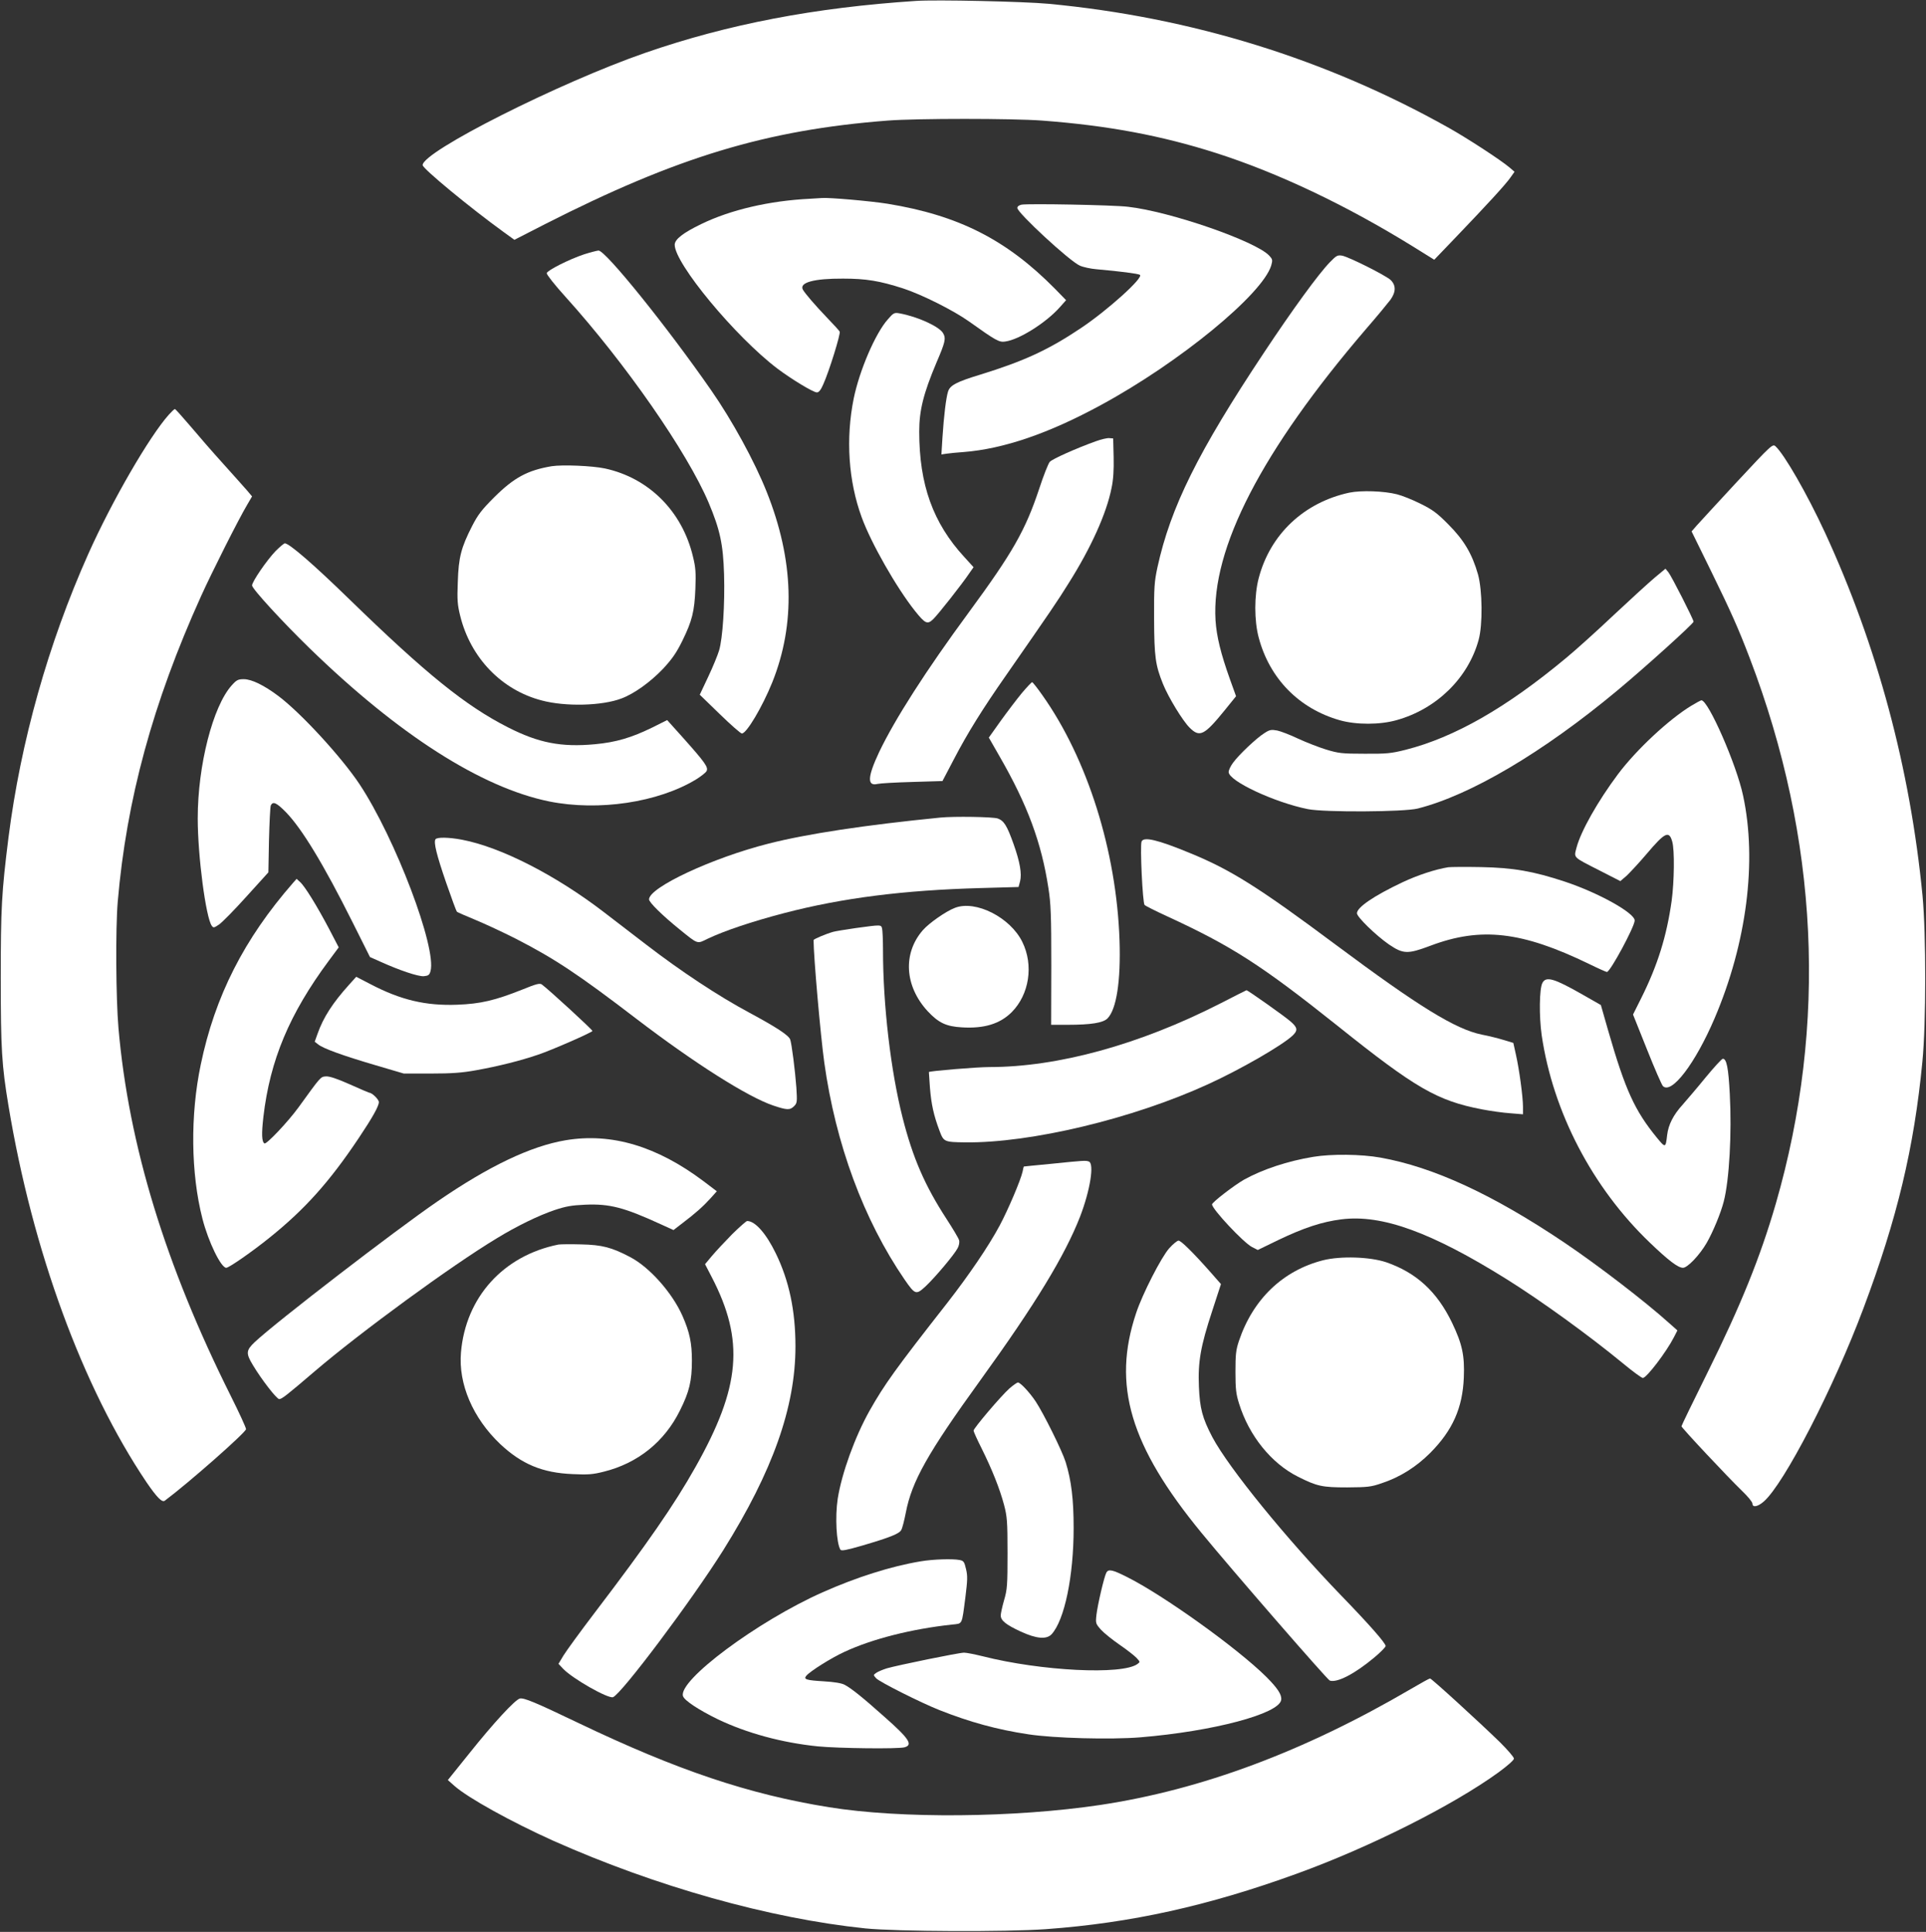 <?xml version="1.0" standalone="no"?>
<!DOCTYPE svg PUBLIC "-//W3C//DTD SVG 20010904//EN"
 "http://www.w3.org/TR/2001/REC-SVG-20010904/DTD/svg10.dtd">
<svg version="1.0" xmlns="http://www.w3.org/2000/svg"
 width="1276pt" height="1280pt" viewBox="0 0 1276 1280"
 preserveAspectRatio="xMidYMid meet">
<rect x="0" y="0" width="1276" height="1280" fill="#333333" stroke="none"/>
<g transform="translate(0,1280) scale(0.1,-0.1)"
fill="#ffffff" stroke="none">
<path d="M6070 12794 c-672 -44 -1247 -154 -1795 -344 -568 -197 -1475 -654
-1475 -744 0 -23 315 -283 536 -443 l72 -52 203 104 c875 445 1467 624 2269
686 194 15 825 15 1025 0 437 -33 789 -99 1155 -216 411 -132 859 -345 1299
-617 l143 -89 142 148 c208 217 333 353 363 397 l27 38 -34 29 c-59 50 -279
193 -400 261 -813 457 -1708 734 -2655 823 -159 15 -744 28 -875 19z"/>
<path d="M5365 11483 c-267 -13 -525 -73 -720 -168 -120 -58 -175 -101 -175
-137 0 -124 401 -608 680 -820 96 -72 238 -158 262 -158 13 0 26 16 42 53 39
86 117 338 109 350 -4 7 -39 46 -79 87 -89 93 -150 165 -165 191 -25 47 73 74
266 73 153 0 243 -15 398 -65 123 -40 333 -145 437 -219 178 -127 200 -139
239 -133 93 12 272 125 363 228 l41 46 -74 76 c-321 325 -638 486 -1109 563
-114 18 -387 42 -435 38 -11 -1 -47 -3 -80 -5z"/>
<path d="M6768 11444 c-18 -4 -28 -12 -28 -22 0 -32 348 -354 414 -382 22 -10
73 -21 111 -24 158 -14 274 -29 287 -37 27 -17 -213 -234 -391 -353 -215 -144
-375 -218 -666 -308 -158 -48 -201 -71 -214 -112 -13 -40 -28 -163 -37 -304
l-7 -113 34 5 c19 3 70 8 114 11 264 21 563 123 910 312 520 282 1069 733
1127 924 10 36 9 41 -13 65 -89 96 -658 293 -936 324 -101 12 -657 22 -705 14z"/>
<path d="M3870 11115 c-99 -33 -244 -106 -248 -125 -1 -9 54 -79 123 -155 399
-442 808 -1031 950 -1366 75 -178 96 -275 102 -474 6 -196 -9 -425 -33 -505
-9 -30 -41 -109 -72 -174 l-56 -119 132 -128 c73 -71 139 -129 147 -129 31 0
135 175 201 338 156 389 144 811 -37 1264 -79 199 -228 472 -368 673 -288 415
-699 926 -746 925 -11 -1 -54 -12 -95 -25z"/>
<path d="M8811 11063 c-76 -78 -249 -316 -436 -598 -438 -659 -620 -1026 -707
-1425 -20 -94 -23 -130 -22 -340 1 -253 9 -308 59 -432 36 -89 130 -243 176
-289 67 -67 97 -52 232 114 l76 94 -41 114 c-60 168 -88 282 -95 389 -29 475
306 1124 997 1930 74 85 146 173 162 194 37 52 37 96 1 131 -34 31 -275 152
-321 161 -31 5 -38 1 -81 -43z"/>
<path d="M5882 10684 c-83 -93 -188 -339 -226 -524 -54 -267 -35 -548 53 -788
62 -170 229 -464 353 -620 68 -85 82 -91 120 -55 31 29 194 236 240 305 l28
40 -61 67 c-208 226 -299 480 -299 832 0 140 28 252 114 456 58 135 64 160 45
194 -24 45 -169 111 -290 133 -34 6 -40 3 -77 -40z"/>
<path d="M1119 10053 c-129 -144 -377 -572 -534 -923 -266 -596 -448 -1244
-529 -1881 -45 -360 -51 -463 -51 -929 0 -472 7 -580 51 -845 159 -960 491
-1866 914 -2495 69 -101 104 -137 122 -123 158 118 538 453 538 474 0 10 -45
108 -100 218 -434 868 -677 1662 -745 2438 -17 195 -20 660 -5 838 58 676 232
1317 552 2025 70 155 248 509 307 608 l31 53 -32 38 c-18 21 -89 100 -158 177
-69 76 -168 190 -220 252 -52 61 -98 112 -101 112 -4 0 -22 -17 -40 -37z"/>
<path d="M7259 9876 c-128 -46 -287 -117 -304 -136 -10 -11 -42 -92 -71 -181
-91 -273 -175 -421 -466 -817 -285 -387 -491 -710 -594 -926 -77 -164 -80
-227 -10 -210 17 4 121 10 231 13 l199 6 76 145 c90 173 189 332 347 558 290
417 340 490 413 608 149 236 251 463 284 630 12 55 16 120 14 205 l-3 124 -25
2 c-14 2 -55 -8 -91 -21z"/>
<path d="M11508 9608 c-129 -139 -249 -270 -268 -291 l-33 -38 131 -267 c130
-266 178 -373 254 -572 457 -1196 516 -2427 173 -3615 -103 -355 -232 -674
-452 -1118 -95 -192 -173 -352 -173 -357 0 -10 308 -338 401 -428 38 -36 69
-74 69 -84 0 -28 35 -22 76 14 135 119 462 752 659 1278 224 596 336 1064 391
1635 25 252 25 847 1 1100 -82 845 -300 1656 -647 2408 -119 257 -269 517
-327 570 -19 17 -26 11 -255 -235z"/>
<path d="M3655 9711 c-160 -27 -249 -75 -381 -206 -83 -83 -108 -116 -146
-190 -73 -143 -90 -208 -95 -371 -5 -120 -2 -152 16 -225 69 -278 274 -491
540 -560 157 -42 399 -36 528 13 84 31 192 109 276 197 60 65 88 105 127 184
66 134 81 197 87 347 4 104 2 140 -16 212 -71 300 -292 521 -583 584 -85 18
-281 26 -353 15z"/>
<path d="M8940 9536 c-301 -65 -525 -276 -601 -567 -30 -114 -30 -281 0 -393
72 -272 267 -471 537 -548 109 -31 267 -31 378 1 264 74 473 279 542 531 28
101 25 330 -4 434 -39 137 -94 229 -197 332 -76 77 -106 98 -185 137 -52 26
-122 54 -155 62 -86 22 -237 27 -315 11z"/>
<path d="M1825 9148 c-59 -62 -155 -202 -155 -227 0 -22 202 -242 381 -416
588 -572 1137 -923 1587 -1015 327 -66 722 -7 974 146 32 20 63 44 69 55 13
25 -9 56 -155 220 l-106 118 -98 -49 c-139 -68 -241 -98 -380 -111 -224 -21
-375 9 -577 112 -281 143 -541 353 -1050 848 -238 232 -399 371 -428 371 -6 0
-34 -24 -62 -52z"/>
<path d="M10963 8973 c-38 -32 -162 -145 -274 -250 -112 -106 -253 -233 -314
-283 -396 -330 -740 -526 -1063 -608 -96 -24 -125 -27 -272 -26 -150 0 -173 3
-255 28 -49 15 -133 48 -185 72 -52 25 -115 49 -139 54 -39 7 -50 5 -85 -18
-50 -31 -169 -143 -207 -196 -16 -21 -29 -49 -29 -61 0 -60 305 -202 525 -246
110 -22 638 -19 728 4 351 89 831 373 1322 782 178 148 505 443 505 456 0 15
-146 302 -167 328 l-19 23 -71 -59z"/>
<path d="M1536 8260 c-126 -139 -226 -532 -226 -882 0 -251 54 -658 93 -712
11 -15 15 -14 49 9 20 14 102 97 181 185 l145 160 4 213 c3 116 8 220 12 230
14 30 38 19 101 -45 106 -110 248 -343 442 -731 l114 -228 65 -29 c132 -60
256 -101 292 -98 30 3 37 8 44 33 43 153 -233 881 -470 1239 -119 179 -386
470 -537 584 -96 72 -178 112 -230 112 -37 0 -48 -5 -79 -40z"/>
<path d="M6770 8208 c-33 -40 -96 -123 -140 -184 l-79 -111 71 -124 c185 -321
278 -572 324 -874 16 -102 19 -179 19 -512 l-1 -393 111 0 c153 0 233 13 262
42 60 60 89 249 80 518 -20 590 -212 1202 -512 1625 -33 47 -63 85 -67 85 -4
0 -35 -33 -68 -72z"/>
<path d="M11205 8124 c-148 -90 -363 -290 -486 -454 -133 -178 -245 -376 -274
-485 -18 -71 -29 -60 155 -154 l135 -69 42 36 c22 21 82 85 132 144 122 144
149 157 170 81 16 -56 13 -266 -4 -391 -33 -235 -93 -428 -202 -646 l-54 -108
92 -230 c50 -126 98 -236 106 -244 57 -57 214 149 342 448 213 498 283 1042
189 1477 -43 204 -230 631 -276 631 -4 0 -34 -16 -67 -36z"/>
<path d="M6230 7383 c-496 -49 -886 -108 -1140 -173 -371 -94 -790 -290 -790
-369 0 -20 89 -107 200 -197 126 -102 117 -99 186 -65 113 54 295 115 509 171
387 101 793 152 1302 166 l251 7 10 37 c13 51 -1 129 -42 245 -45 127 -65 157
-106 172 -32 11 -289 15 -380 6z"/>
<path d="M2885 7239 c-13 -21 8 -105 71 -288 35 -101 67 -188 71 -192 5 -4 60
-28 123 -54 63 -26 183 -82 266 -124 259 -133 413 -235 801 -532 385 -294 737
-517 906 -574 92 -31 111 -31 138 -4 20 20 21 28 15 123 -8 111 -31 292 -41
319 -11 28 -90 80 -270 177 -207 111 -452 273 -685 452 -96 74 -222 170 -280
215 -318 244 -681 430 -938 479 -88 17 -168 18 -177 3z"/>
<path d="M7563 7224 c-11 -28 7 -408 20 -420 7 -7 73 -40 147 -74 432 -199
626 -324 1133 -728 516 -413 659 -495 954 -552 57 -11 142 -23 188 -26 l85 -7
0 49 c0 66 -25 251 -47 347 l-17 77 -66 20 c-36 11 -100 27 -143 35 -175 36
-418 186 -967 595 -512 382 -699 499 -969 609 -213 88 -305 109 -318 75z"/>
<path d="M9595 7054 c-86 -14 -202 -52 -304 -100 -190 -90 -301 -166 -301
-205 0 -25 125 -146 211 -206 96 -65 124 -66 276 -9 334 126 605 95 1049 -120
61 -30 115 -54 120 -54 22 0 184 301 184 341 0 50 -239 183 -461 257 -211 70
-345 93 -559 97 -102 2 -198 1 -215 -1z"/>
<path d="M1942 6951 c-325 -372 -518 -752 -612 -1205 -70 -333 -66 -720 11
-1020 39 -153 123 -326 158 -326 18 0 172 107 286 199 233 187 397 369 592
661 91 136 133 211 133 238 0 17 -45 62 -64 62 -2 0 -61 25 -130 56 -88 39
-135 54 -158 52 -35 -3 -32 0 -181 -206 -70 -96 -212 -246 -225 -238 -18 11
-20 63 -7 176 44 377 173 683 433 1034 l66 89 -63 121 c-80 152 -162 285 -193
312 l-23 21 -23 -26z"/>
<path d="M6327 6785 c-59 -22 -172 -101 -213 -148 -134 -154 -121 -371 32
-537 72 -77 122 -101 227 -107 147 -9 252 23 330 101 116 117 146 311 70 465
-79 162 -309 279 -446 226z"/>
<path d="M5670 6651 c-69 -10 -136 -21 -150 -25 -49 -14 -130 -48 -130 -55 0
-107 46 -631 71 -811 75 -539 261 -1043 532 -1438 70 -101 76 -103 139 -45 62
58 192 212 213 254 9 17 13 39 9 52 -3 12 -41 76 -84 142 -143 220 -223 405
-290 669 -79 311 -130 747 -130 1111 0 66 -3 130 -6 143 -7 26 -5 26 -174 3z"/>
<path d="M2314 6277 c-110 -122 -172 -218 -210 -326 l-19 -53 23 -18 c33 -27
163 -74 377 -137 l190 -56 180 0 c139 0 207 5 300 22 149 27 293 63 410 103
90 30 352 145 360 157 3 6 -290 275 -335 308 -14 10 -37 4 -128 -33 -183 -73
-278 -95 -432 -101 -209 -8 -375 31 -577 137 l-93 48 -46 -51z"/>
<path d="M10219 6288 c-21 -38 -23 -221 -5 -348 75 -508 335 -1008 716 -1373
123 -118 187 -167 220 -167 30 0 110 84 157 165 42 73 94 199 113 274 37 142
54 456 40 713 -9 173 -21 233 -46 233 -7 0 -58 -56 -115 -125 -56 -69 -125
-149 -151 -179 -62 -68 -95 -133 -103 -202 -10 -86 -11 -86 -68 -17 -147 180
-209 315 -323 711 l-48 168 -121 69 c-189 108 -242 123 -266 78z"/>
<path d="M8080 6149 c-532 -271 -1072 -419 -1525 -419 -83 0 -396 -26 -401
-33 0 -1 3 -48 7 -104 9 -110 25 -183 63 -284 28 -75 31 -76 171 -78 432 -5
1108 156 1608 385 215 98 489 256 560 322 37 35 34 54 -14 95 -40 35 -285 208
-291 206 -2 0 -82 -41 -178 -90z"/>
<path d="M3747 5245 c-231 -39 -508 -171 -847 -404 -282 -193 -1069 -799
-1212 -933 -58 -55 -60 -74 -13 -152 58 -97 158 -226 175 -226 17 0 49 25 236
185 307 262 905 699 1203 879 134 82 278 152 384 188 75 25 113 32 204 36 163
7 258 -18 506 -132 l79 -36 61 47 c83 63 134 108 184 163 l42 47 -87 66 c-310
233 -611 323 -915 272z"/>
<path d="M8700 5135 c-170 -28 -335 -83 -458 -151 -65 -37 -212 -150 -212
-164 0 -31 208 -253 264 -282 l39 -20 136 66 c169 81 290 121 418 137 269 34
596 -85 1097 -398 224 -140 542 -370 768 -556 65 -54 124 -97 132 -97 25 0
157 174 206 270 l23 45 -54 48 c-160 144 -471 383 -695 534 -473 318 -866 500
-1218 563 -127 23 -327 25 -446 5z"/>
<path d="M6965 5089 c-99 -9 -181 -18 -182 -18 -1 -1 -5 -15 -8 -33 -13 -58
-95 -251 -152 -358 -74 -138 -204 -329 -349 -515 -341 -435 -414 -537 -513
-712 -97 -173 -184 -413 -211 -583 -18 -120 -9 -293 18 -338 7 -9 39 -3 143
27 187 55 247 79 260 104 7 11 20 63 30 114 40 209 145 395 494 878 366 506
561 828 661 1085 66 172 95 350 58 364 -20 8 -34 7 -249 -15z"/>
<path d="M4851 4623 c-48 -49 -108 -113 -134 -144 l-46 -55 44 -85 c219 -422
192 -729 -109 -1262 -139 -247 -316 -503 -665 -961 -96 -126 -189 -254 -208
-285 l-33 -55 32 -34 c64 -66 295 -197 329 -187 54 18 522 641 732 976 326
521 477 946 477 1348 0 237 -42 435 -130 616 -64 132 -137 215 -190 215 -6 0
-50 -39 -99 -87z"/>
<path d="M7746 4529 c-52 -58 -178 -304 -219 -429 -160 -477 -40 -880 432
-1455 199 -243 835 -975 851 -980 49 -16 166 45 295 153 41 34 75 69 75 76 0
19 -108 142 -292 332 -367 380 -747 847 -856 1052 -66 126 -83 190 -89 334 -7
165 11 268 88 502 l58 178 -72 82 c-116 131 -193 206 -209 206 -9 0 -37 -23
-62 -51z"/>
<path d="M3700 4554 c-365 -73 -615 -349 -646 -715 -18 -209 79 -435 260 -607
142 -133 279 -191 481 -199 101 -5 134 -2 205 16 226 56 403 199 505 406 62
124 79 196 79 330 0 116 -15 188 -62 295 -67 153 -219 325 -349 392 -120 63
-184 80 -323 83 -69 2 -136 1 -150 -1z"/>
<path d="M8766 4450 c-267 -68 -465 -258 -558 -535 -20 -60 -23 -90 -23 -205
0 -113 4 -147 24 -210 66 -213 214 -396 390 -484 127 -64 161 -71 326 -71 136
1 158 3 230 28 121 40 228 108 321 201 148 149 214 298 222 499 6 147 -11 223
-78 363 -100 207 -237 332 -437 401 -109 36 -300 42 -417 13z"/>
<path d="M6687 3600 c-55 -49 -237 -263 -237 -279 0 -6 24 -60 54 -119 68
-137 120 -267 148 -373 20 -76 23 -108 23 -319 0 -213 -2 -242 -23 -313 -12
-42 -22 -88 -22 -100 0 -34 33 -61 132 -107 104 -48 171 -54 205 -18 86 94
146 386 146 703 0 191 -15 315 -53 438 -23 74 -147 324 -199 402 -41 61 -101
125 -117 125 -6 0 -32 -18 -57 -40z"/>
<path d="M6099 2455 c-197 -33 -424 -105 -649 -205 -432 -192 -959 -585 -925
-688 9 -29 105 -92 230 -153 192 -92 426 -156 665 -180 132 -13 532 -18 573
-6 57 16 31 57 -136 204 -140 125 -217 187 -261 210 -20 11 -70 19 -137 23
-118 7 -137 13 -117 37 25 30 163 117 252 158 185 86 445 152 713 181 72 8 64
-8 89 182 14 113 15 141 4 186 -11 48 -16 55 -43 60 -47 9 -175 5 -258 -9z"/>
<path d="M7330 2381 c-15 -28 -58 -213 -66 -281 -6 -56 -5 -58 30 -98 20 -22
76 -67 124 -100 48 -33 98 -72 112 -87 24 -26 24 -27 6 -40 -100 -74 -639 -47
-1025 51 -53 13 -108 24 -124 24 -34 0 -439 -83 -512 -104 -28 -9 -59 -22 -70
-30 -20 -14 -20 -14 0 -36 22 -24 294 -161 420 -211 200 -79 381 -129 588
-160 169 -26 544 -36 742 -20 484 40 920 156 933 248 5 34 -23 77 -100 154
-192 190 -682 541 -923 661 -95 48 -121 53 -135 29z"/>
<path d="M9345 1608 c-708 -414 -1385 -666 -2055 -767 -568 -85 -1322 -92
-1798 -15 -530 85 -1006 245 -1660 558 -290 139 -361 168 -388 162 -32 -8
-175 -163 -333 -361 l-144 -179 44 -39 c89 -79 376 -238 654 -363 682 -304
1433 -515 2068 -581 207 -21 935 -24 1197 -5 563 41 1073 154 1660 367 486
176 1036 453 1338 672 60 44 102 81 102 91 0 10 -42 58 -92 108 -145 141 -455
424 -464 423 -5 0 -63 -32 -129 -71z"/>
</g>
</svg>
